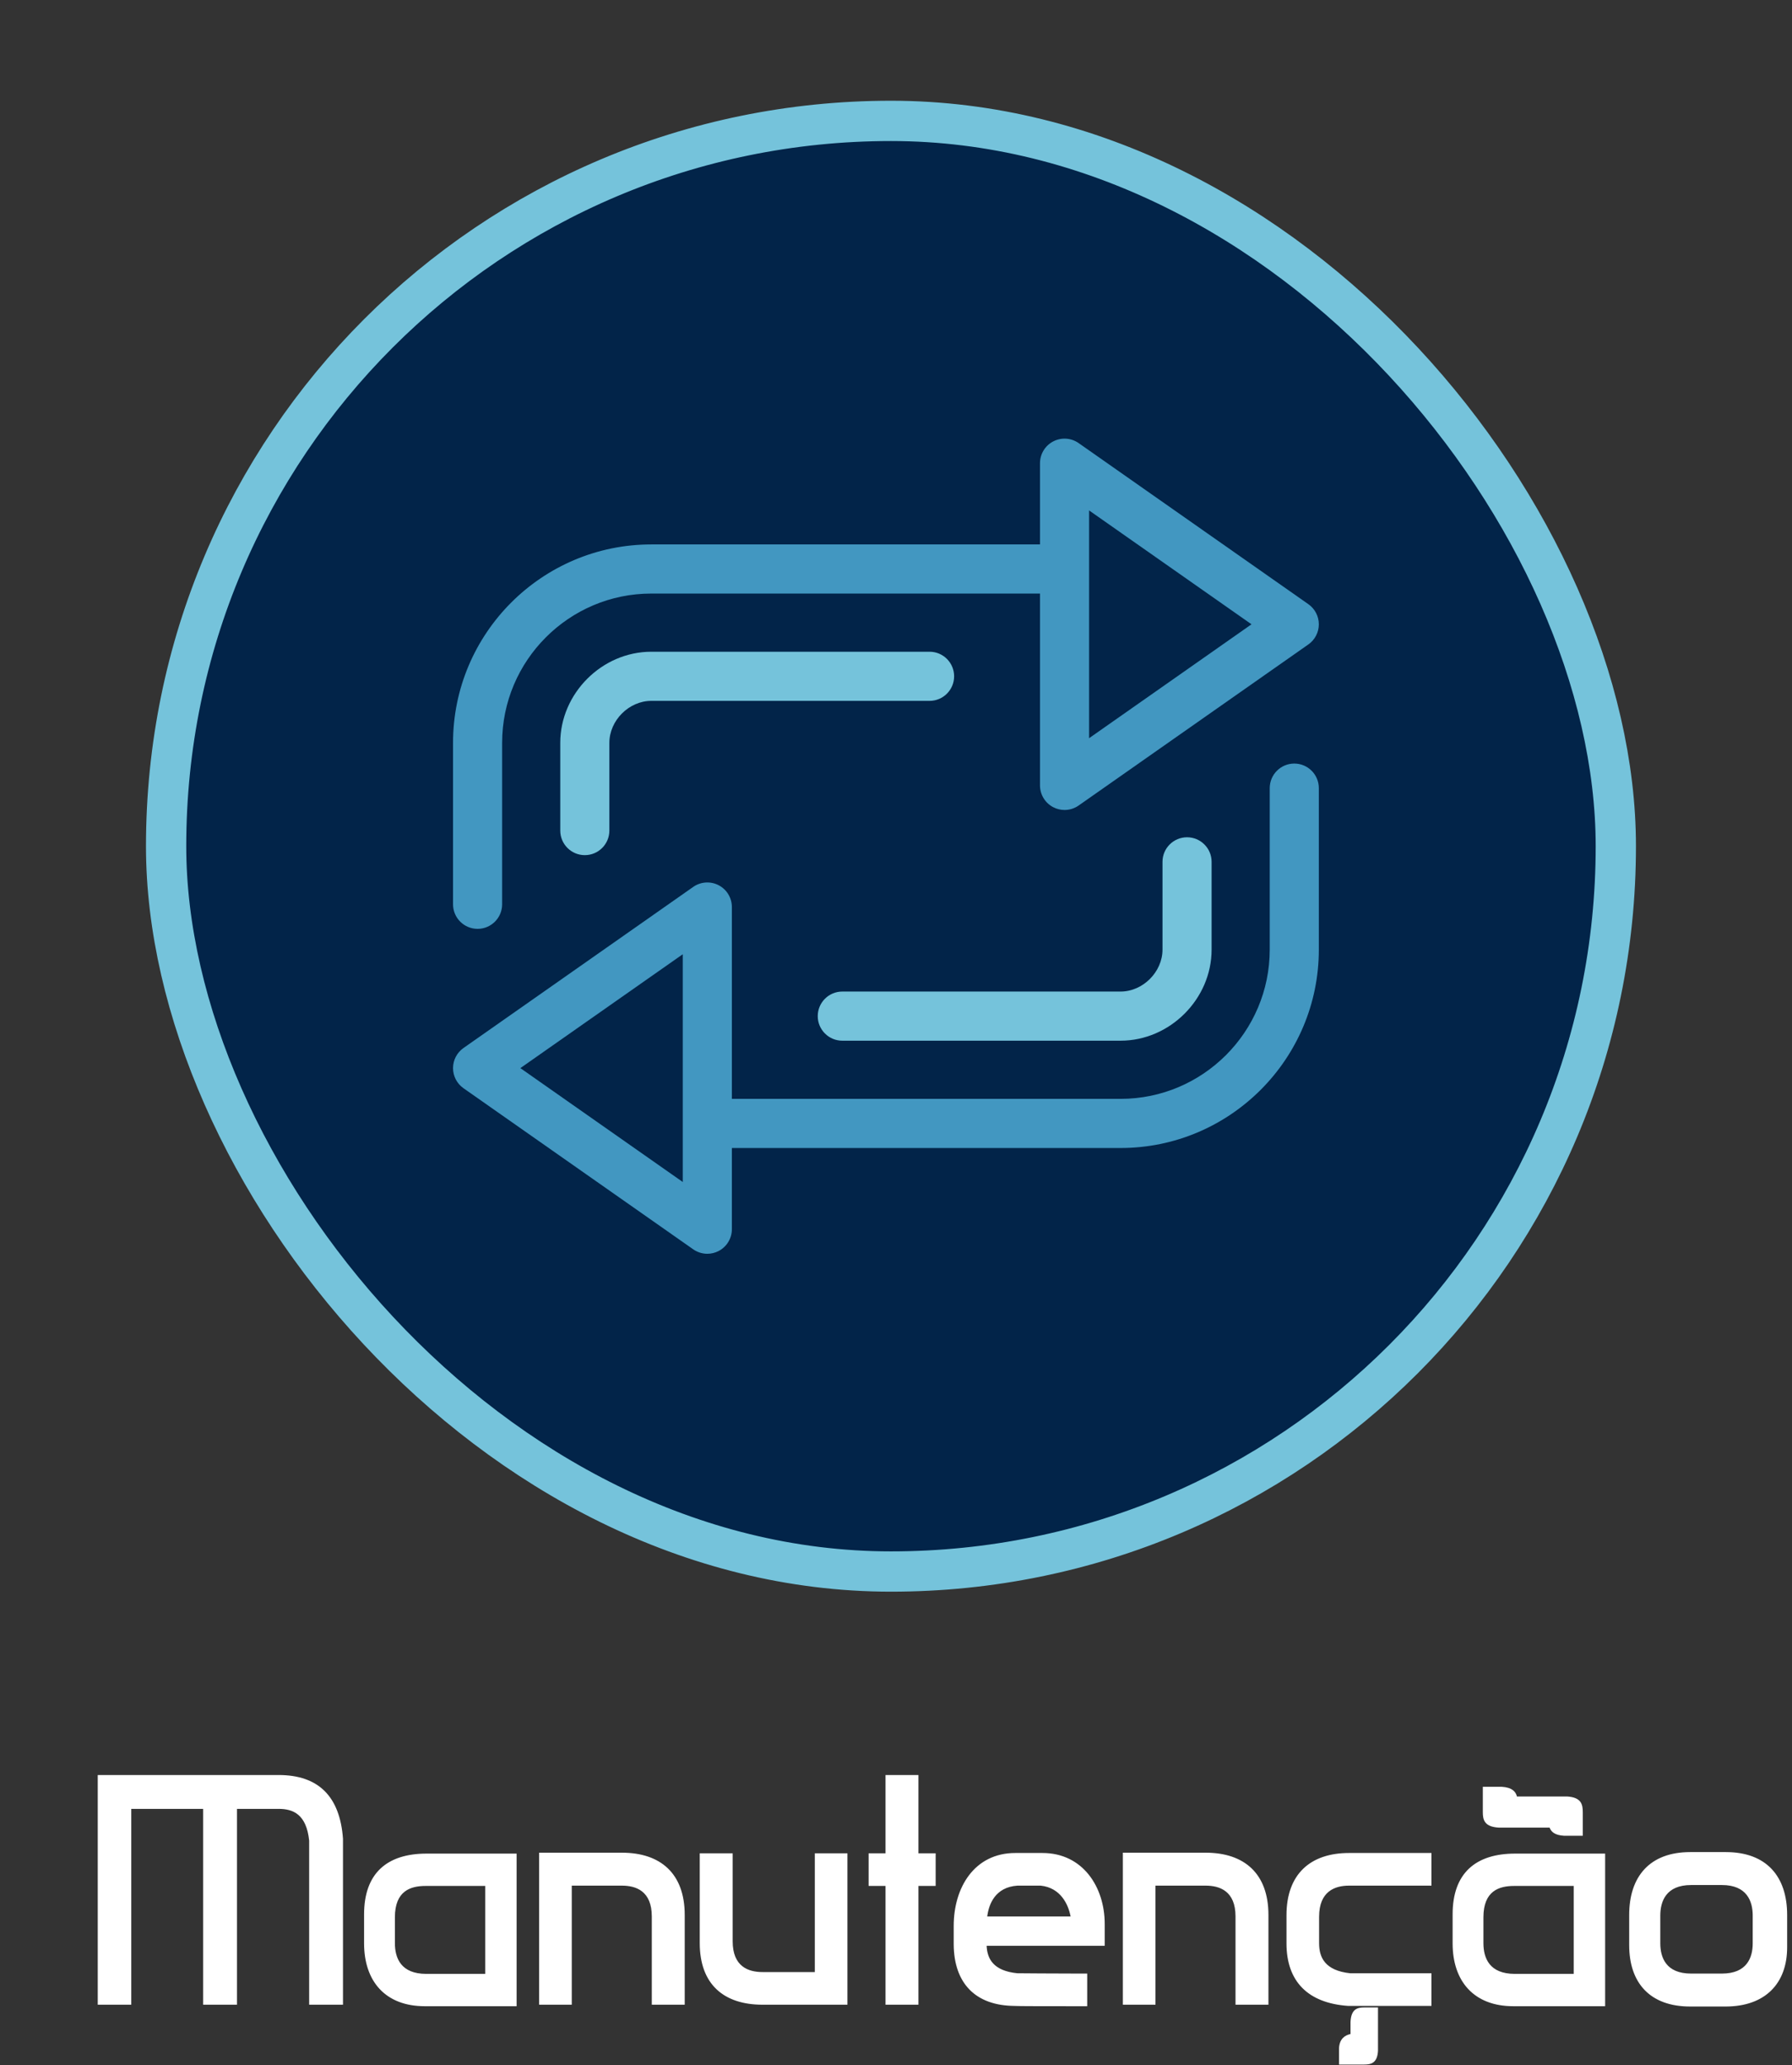 <svg width="178" height="205" viewBox="0 0 178 205" fill="none" xmlns="http://www.w3.org/2000/svg">
<rect x="0" y="0" width="178" height="205" fill="#333333" stroke="none"/>
<rect x="16.5" y="12" width="144" height="144" rx="72" fill="#022449" stroke="#75C3DB" stroke-width="4"/>
<path d="M9.709 176.2H27.679C31.639 176.2 33.769 178.33 34.069 182.53V199H30.709V182.71C30.439 180.1 29.119 179.56 27.679 179.56H23.539V199H20.179V179.56H13.039V199H9.709V176.2ZM51.315 184V199.15H42.195C38.295 199.15 36.165 196.69 36.165 192.91V190.03C36.165 185.95 38.445 184 42.375 184H51.315ZM42.345 195.94H48.195V187.21H42.285C40.785 187.21 39.225 187.69 39.225 190.33V192.88C39.225 194.38 39.825 195.94 42.345 195.94ZM53.553 183.91H61.773C65.614 183.91 68.013 185.98 68.013 190.09V199H64.743V190.24C64.743 187.72 63.184 187.18 61.773 187.18H56.794V199H53.553V183.91ZM80.936 183.97H84.176V199H75.746C71.876 199 69.506 196.96 69.506 192.88V183.97H72.776V192.7C72.776 195.22 74.336 195.76 75.746 195.76H80.936V183.97ZM87.959 176.2H91.229V183.97H92.939V187.21H91.229V199H87.959V187.21H86.279V183.97H87.959V176.2ZM100.852 183.94H103.552C107.542 183.94 109.732 187.3 109.732 190.99V193.15H98.002C98.062 194.44 98.662 195.64 101.062 195.88H101.272C101.962 195.88 104.122 195.91 107.212 195.91H107.992V199.15H107.212C104.362 199.15 100.912 199.15 100.762 199.12H100.852C96.832 199.12 94.762 196.81 94.732 193.03V191.17C94.732 187.39 96.772 183.94 100.852 183.94ZM103.372 187.18H101.062C98.842 187.33 98.212 189.04 98.062 190.24H106.342C106.132 189.1 105.382 187.39 103.372 187.18ZM111.534 183.91H119.754C123.594 183.91 125.994 185.98 125.994 190.09V199H122.724V190.24C122.724 187.72 121.164 187.18 119.754 187.18H114.774V199H111.534V183.91ZM133.997 183.94H142.187V187.18H133.997C132.587 187.18 131.027 187.75 131.027 190.27V192.91C131.027 194.29 131.597 195.61 134.117 195.88H142.187V199.12H133.937C129.917 198.85 127.787 196.69 127.787 192.91V190.12C127.787 186.04 130.157 183.94 133.997 183.94ZM135.527 199.27H136.877V203.56C136.817 204.82 136.157 204.94 135.497 204.94H133.007V203.29C133.067 202.36 133.607 202.03 134.147 201.91V200.71C134.207 199.42 134.837 199.27 135.527 199.27ZM157.219 179.92V182.23H155.359C154.459 182.17 154.099 181.87 153.919 181.42H148.849C147.439 181.33 147.289 180.64 147.289 179.89V177.37H149.179C150.199 177.43 150.559 177.85 150.679 178.33H155.659C157.099 178.42 157.219 179.14 157.219 179.92ZM159.439 184V199.15H150.319C146.419 199.15 144.289 196.69 144.289 192.91V190.03C144.289 185.95 146.569 184 150.499 184H159.439ZM150.469 195.94H156.319V187.21H150.409C148.909 187.21 147.349 187.69 147.349 190.33V192.88C147.349 194.38 147.949 195.94 150.469 195.94ZM171.428 183.85C175.478 183.85 177.518 186.28 177.518 190.09V193.3C177.518 196.9 175.328 199.18 171.398 199.18H167.888C163.898 199.18 161.828 196.84 161.828 193.09V190.09C161.828 186.28 163.868 183.85 167.888 183.85H171.428ZM167.978 195.91H171.038C173.528 195.91 174.098 194.32 174.098 192.91V190.15C174.098 188.74 173.528 187.12 171.038 187.12H167.978C165.488 187.12 164.918 188.74 164.918 190.15V192.91C164.918 194.32 165.488 195.91 167.978 195.91Z" fill="white"/>
<g clip-path="url(#clip0_269_3341)">
<path d="M47.439 92.204C46.092 92.204 45 91.112 45 89.765V73.737C45 62.877 53.835 54.043 64.694 54.043H116.699C118.046 54.043 119.138 55.135 119.138 56.481C119.138 57.828 118.046 58.92 116.699 58.92H64.694C56.524 58.92 49.877 65.567 49.877 73.737V89.765C49.877 91.112 48.785 92.204 47.439 92.204Z" fill="#4297C1"/>
<path d="M58.09 84.887C56.743 84.887 55.651 83.795 55.651 82.448V73.737C55.651 68.835 59.792 64.695 64.694 64.695H92.334C93.681 64.695 94.773 65.787 94.773 67.133C94.773 68.48 93.681 69.572 92.334 69.572H64.694C62.475 69.572 60.529 71.518 60.529 73.737V82.448C60.529 83.795 59.437 84.887 58.09 84.887Z" fill="#75C3DB"/>
<path d="M105.742 45.982L128.561 61.972L105.742 77.964V45.982Z" fill="#022449"/>
<path d="M105.742 80.403C105.357 80.403 104.971 80.311 104.616 80.127C103.809 79.707 103.303 78.873 103.303 77.964V45.981C103.303 45.072 103.809 44.238 104.616 43.818C105.423 43.398 106.397 43.462 107.141 43.984L129.96 59.975C130.612 60.432 131 61.177 131 61.973C131 62.768 130.612 63.513 129.96 63.97L107.141 79.961C106.724 80.254 106.234 80.403 105.742 80.403ZM108.181 50.669V73.277L124.312 61.972L108.181 50.669Z" fill="#4297C1"/>
<path d="M111.306 113.958H59.301C57.954 113.958 56.862 112.865 56.862 111.519C56.862 110.172 57.954 109.08 59.301 109.08H111.306C119.476 109.08 126.123 102.433 126.123 94.263V78.235C126.123 76.888 127.215 75.796 128.561 75.796C129.908 75.796 131 76.888 131 78.235V94.263C131 105.123 122.165 113.958 111.306 113.958Z" fill="#4297C1"/>
<path d="M111.306 103.306H83.666C82.319 103.306 81.227 102.214 81.227 100.867C81.227 99.521 82.319 98.428 83.666 98.428H111.306C113.525 98.428 115.471 96.482 115.471 94.263V85.552C115.471 84.205 116.563 83.113 117.91 83.113C119.257 83.113 120.349 84.205 120.349 85.552V94.263C120.349 99.165 116.207 103.306 111.306 103.306Z" fill="#75C3DB"/>
<path d="M70.258 122.019L47.439 106.028L70.258 90.037V122.019Z" fill="#022449"/>
<path d="M70.258 124.458C69.766 124.458 69.276 124.309 68.858 124.016L46.039 108.025C45.388 107.568 45 106.823 45 106.028C45 105.232 45.388 104.487 46.039 104.031L68.858 88.04C69.603 87.518 70.576 87.454 71.383 87.874C72.19 88.293 72.697 89.128 72.697 90.037V122.019C72.697 122.928 72.19 123.763 71.383 124.183C71.029 124.367 70.643 124.458 70.258 124.458ZM51.688 106.028L67.819 117.332V94.724L51.688 106.028Z" fill="#4297C1"/>
</g>
<defs>
<clipPath id="clip0_269_3341">
<rect width="86" height="86" fill="white" transform="translate(45 41)"/>
</clipPath>
</defs>
</svg>
